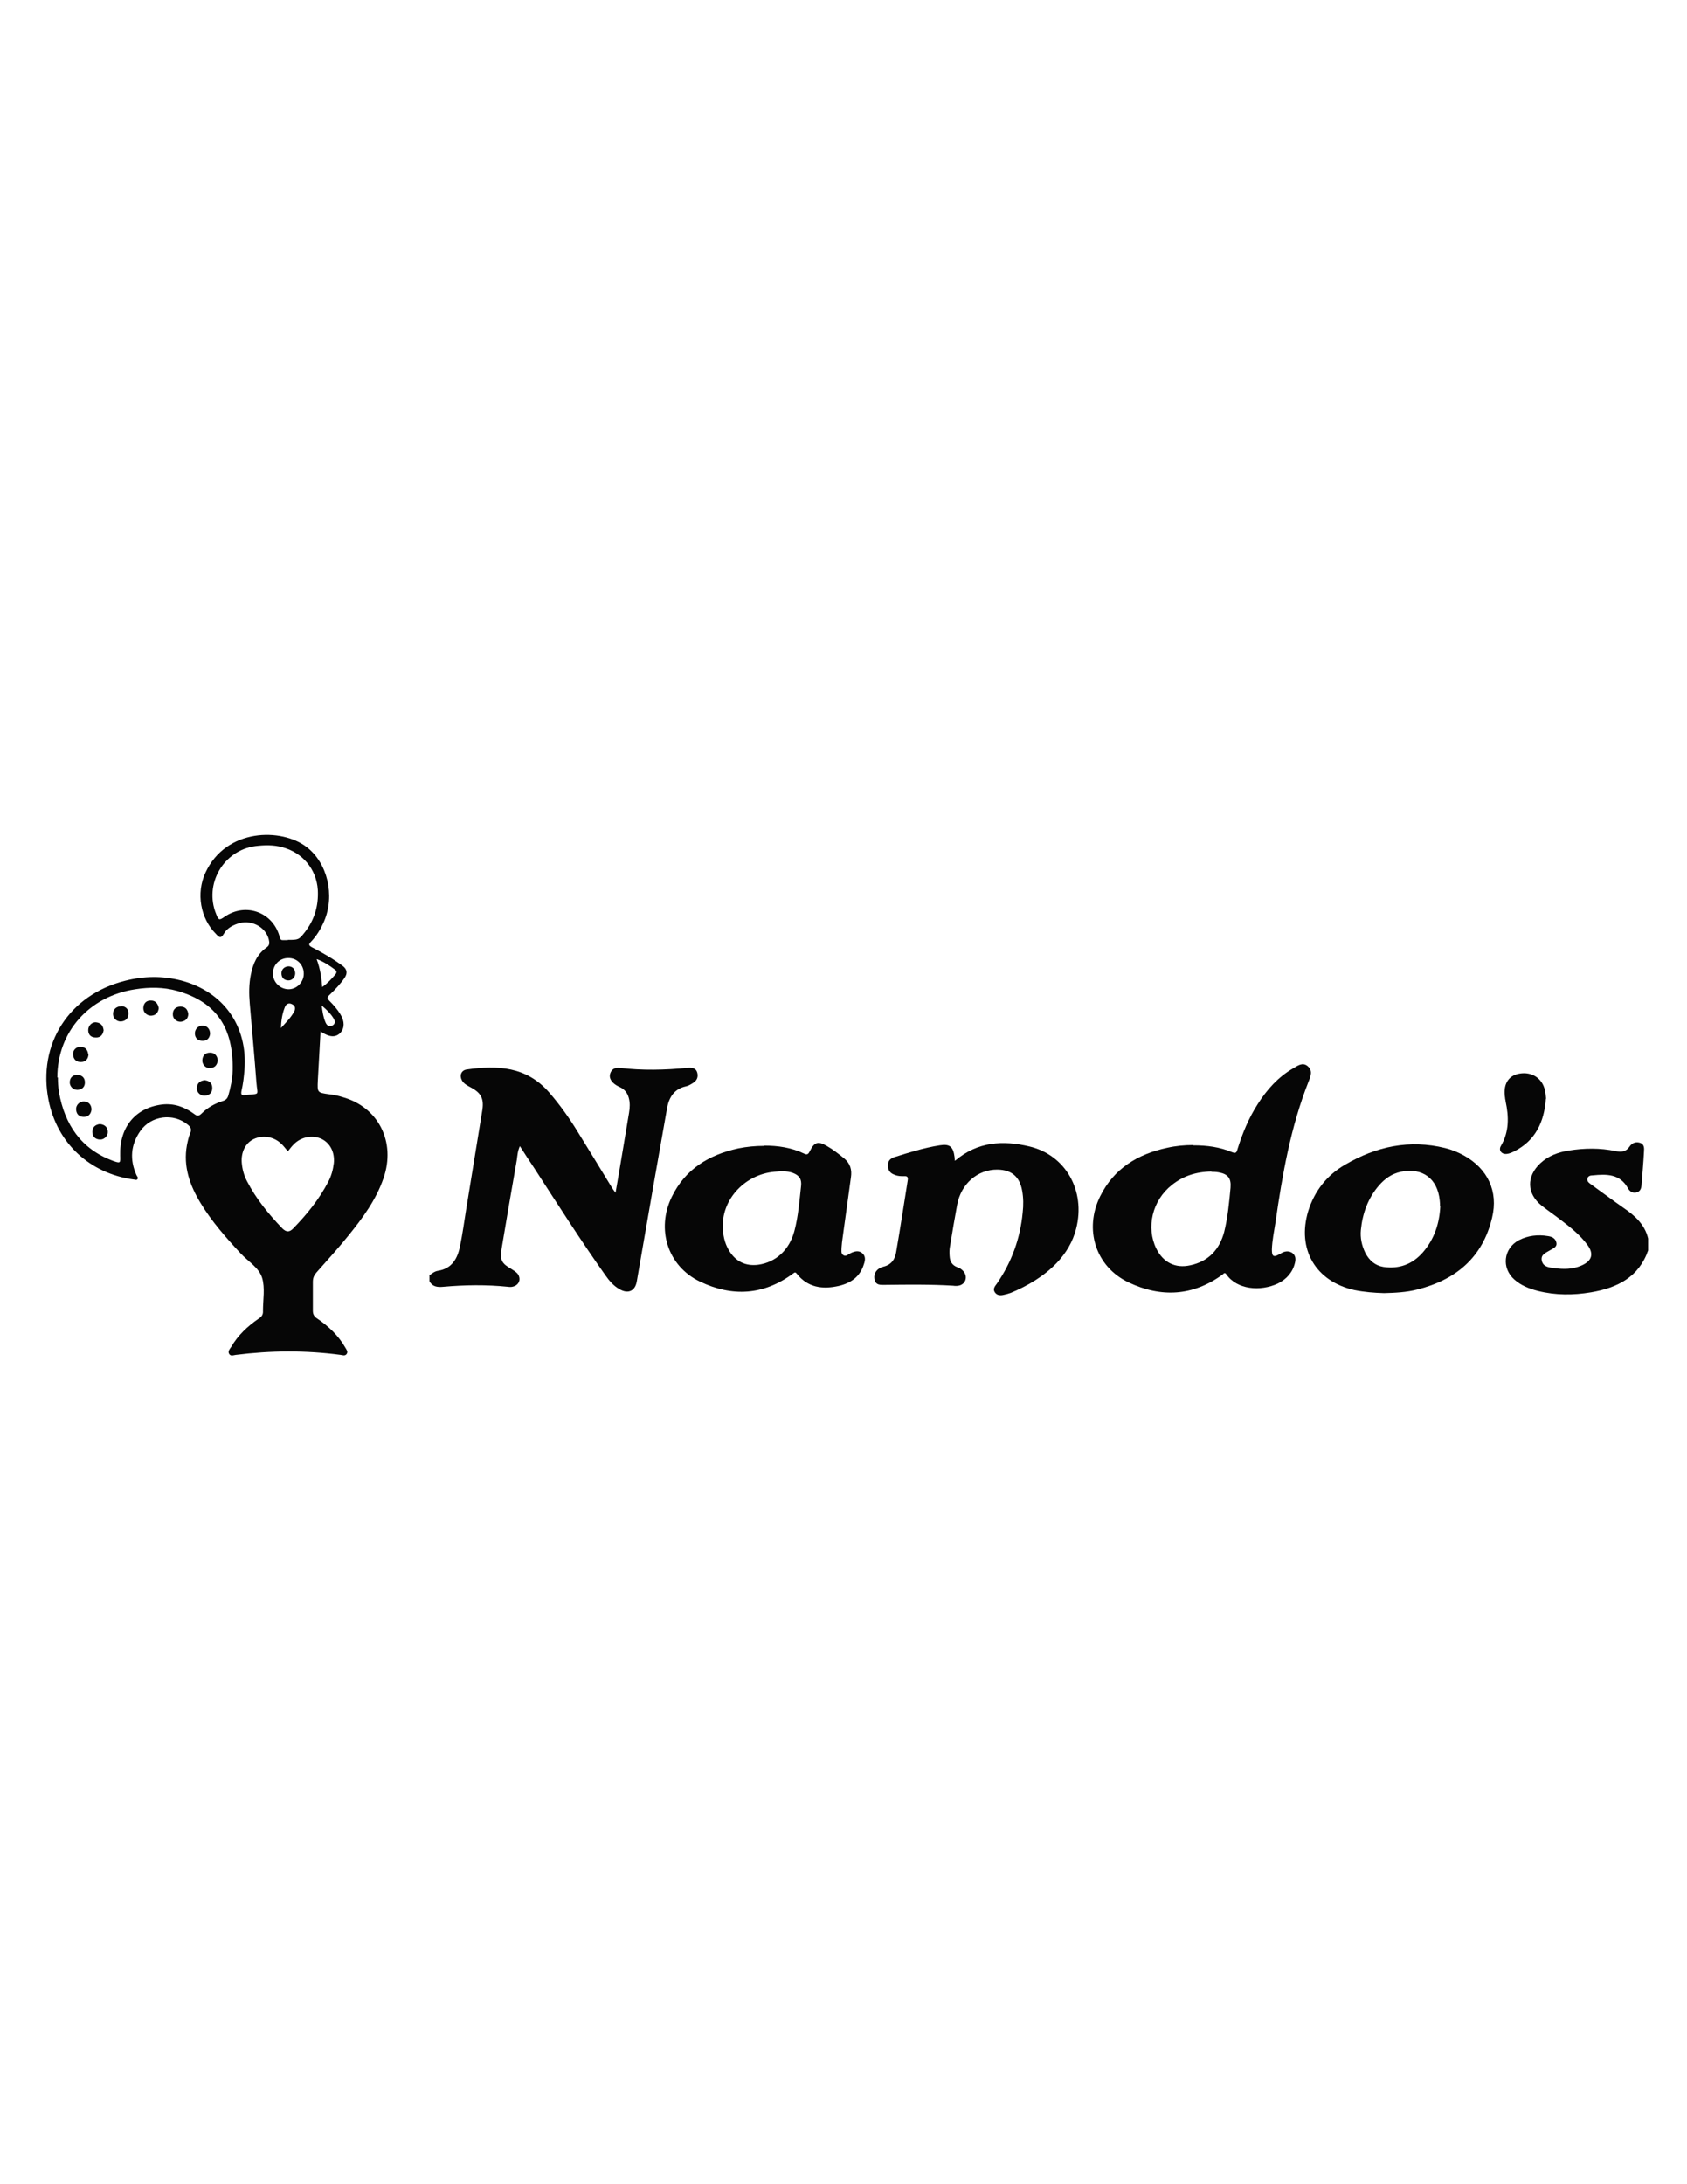 <svg xmlns="http://www.w3.org/2000/svg" id="Layer_1" data-name="Layer 1" viewBox="0 0 612 792"><defs><style> .cls-1 { fill: #060606; stroke-width: 0px; } </style></defs><g><path class="cls-1" d="M155.7,462.5c1-.7,1.9-1.5,3.2-1.7,5.1-.8,7.1-4.5,8-9,.9-4.4,1.5-8.8,2.2-13.2,1.9-11.9,3.9-23.7,5.8-35.6.8-4.6-.3-6.7-4.3-8.8-1.1-.6-2.3-1.2-3-2.4-1-1.8-.3-3.7,1.7-4,11.2-1.6,21.7-1.1,29.9,8.3,3.9,4.5,7.4,9.4,10.5,14.5,4.1,6.6,8.1,13.2,12.2,19.9.3.5.7,1.1,1.4,2,.5-3,1-5.6,1.4-8.1,1.2-6.9,2.3-13.9,3.5-20.9.3-1.8.4-3.6-.1-5.4-.5-1.8-1.5-3.1-3.2-3.9-.9-.4-1.8-.9-2.5-1.6-1.1-1.1-1.5-2.3-.9-3.7.6-1.4,1.8-1.8,3.2-1.7,8.3,1,16.5.8,24.8,0,1.4-.1,2.9,0,3.4,1.6.5,1.6,0,3-1.5,3.9-.8.5-1.6,1-2.5,1.2-4.3.9-6.2,4-6.9,7.9-1.7,9.6-3.4,19.3-5.1,28.9-2,11.3-3.9,22.7-5.9,34-.6,3.4-3.1,4.6-6.2,2.8-2.2-1.2-3.8-3.1-5.2-5.1-9-12.7-17.4-25.9-25.9-39-1.7-2.5-3.3-5-5.1-7.8-.8,1.7-.9,3.4-1.1,4.9-1.9,10.7-3.7,21.4-5.5,32.1-.7,4.3-.1,5.5,3.6,7.6.8.5,1.6,1,2.2,1.7,1.3,1.8.6,4-1.6,4.6-.6.2-1.3.2-1.9.1-7.8-.8-15.7-.7-23.5,0-2.1.2-3.9,0-5-2v-2.6Z"></path><path class="cls-1" d="M597.9,453.4c-3.4,9.8-11.3,13.6-20.7,15.2-6.5,1.1-12.9,1.1-19.3-.5-3.1-.8-6-1.9-8.5-4.1-4.8-4.2-4-11.3,1.6-14.3,3.3-1.7,6.9-2.1,10.5-1.5,1.4.2,2.7.7,3.1,2.3.4,1.7-1.1,2.1-2.2,2.8-1.4.9-3.5,1.5-3.1,3.7.4,2.3,2.5,2.6,4.4,2.8,3.4.5,6.8.5,10-.9,3.9-1.7,4.6-4.3,2.1-7.6-2.6-3.5-6-6.2-9.4-8.8-2.3-1.8-4.8-3.5-7.1-5.3-5.5-4.4-5.6-10.6-.5-15.4,2.9-2.7,6.5-4,10.3-4.6,5.6-.9,11.3-1,17,.2,2.1.4,3.8.3,5.1-1.7.9-1.3,2.3-1.8,3.8-1.3,1.5.5,1.5,1.9,1.4,3.1-.2,4.1-.6,8.2-.9,12.3-.1,1.2-.5,2.3-1.9,2.6-1.4.3-2.4-.4-3-1.5-2.9-5.3-7.8-5.2-12.8-4.7-.8,0-1.7.2-1.9,1.1-.3,1,.5,1.6,1.2,2.1,4,2.9,7.9,5.8,11.9,8.6,4.1,2.8,7.7,6,8.9,11.1v4.3Z"></path><path class="cls-1" d="M432.9,415.3c4.9,0,9.6.6,14.1,2.5,1.2.5,1.6.2,1.9-1,1.8-5.8,4.1-11.4,7.4-16.5,3.3-5.2,7.4-9.8,12.8-12.9,1.6-.9,3.4-2.4,5.3-.8,1.9,1.6,1.1,3.6.3,5.6-6.5,16.5-9.5,33.7-12,51.1-.5,3.3-1.2,6.5-1.3,9.8,0,2.5.6,2.9,2.7,1.7.4-.2.9-.5,1.3-.7,1.2-.5,2.4-.5,3.5.3,1.1.9,1.2,2.1.9,3.4-.8,3.5-3,6-6.2,7.6-6.4,3-14.9,2.2-18.7-3.3-.5-.7-.8-.5-1.3,0-10.8,7.9-22.4,8.5-34.2,2.9-12-5.7-16.2-19.3-10.3-31.2,5-10.1,13.6-15.3,24.3-17.6,3.1-.7,6.3-1,9.4-1ZM439.5,424.8c-5.8.1-10.4,1.7-14.4,4.9-7.1,5.6-9.4,15.4-5.6,23.1,2.5,5,6.9,7.2,12.3,6,6.6-1.4,10.6-5.7,12.3-12.1,1.3-5.2,1.8-10.6,2.3-16,.3-3.4-.9-5-4.3-5.6-1.1-.2-2.1-.2-2.6-.2Z"></path><path class="cls-1" d="M277.2,415.4c5,0,9.9.7,14.5,2.9,1.2.6,1.6.1,2.1-.9,1.6-3.3,3-3.7,6.1-1.9,2.3,1.3,4.3,2.9,6.3,4.5,2.3,1.9,2.9,4.2,2.5,6.9-1,7.3-2,14.5-3,21.8-.2,1.2-.3,2.4-.4,3.6,0,1-.3,2.2.6,2.8,1,.7,1.8-.3,2.7-.7,1.4-.7,2.9-1.1,4.2,0,1.3,1.1,1.1,2.6.6,4-1.4,4.6-4.8,6.9-9.2,7.9-5.8,1.3-11.2.6-15.2-4.5-.6-.7-.8-.3-1.3,0-10.7,7.9-22.1,8.5-33.8,2.9-11.7-5.6-15.9-19-10.2-30.7,4.9-10.1,13.5-15.3,24.2-17.6,3-.6,6.1-.9,9.2-.9ZM262.2,444.4c0,3.2.6,6.3,2.3,9.1,2.4,3.9,5.9,5.7,10.6,5.1,6.4-.9,11.3-5.4,13.1-12.3,1.4-5.3,1.8-10.8,2.4-16.2.3-2.5-.6-3.9-3-4.8-2.2-.8-4.5-.6-6.8-.4-10.4,1-18.6,9.6-18.6,19.5Z"></path><path class="cls-1" d="M346.2,420.8c.3,0,.4,0,.5-.1,8-6.7,17.1-7.3,26.7-5,13.2,3.1,20.5,16.1,17,29.8-1.2,4.8-3.7,8.9-7,12.4-4.7,4.9-10.5,8.3-16.7,10.9-.8.3-1.6.5-2.5.7-1.2.3-2.5.3-3.3-.9-.8-1.2,0-2.2.7-3.1,5.4-7.8,8.5-16.4,9.4-25.8.3-2.7.3-5.3-.2-8-.9-5-3.8-7.5-8.9-7.6-7.2-.1-13.3,5.1-14.7,12.9-.9,5-1.8,10.1-2.6,15.1-.2,1.1-.2,2.3-.1,3.4.1,1.9.9,3.3,2.8,4,.9.3,1.7.8,2.3,1.6,1.6,2,.6,4.7-1.9,5.1-.6.1-1.3.1-1.9,0-8.2-.5-16.4-.4-24.6-.3-1.7,0-3.6.3-4-2.2-.3-2,.9-3.8,3.3-4.4,2.9-.7,4.2-2.7,4.6-5.3,1.5-8.6,2.8-17.3,4.2-26,.2-1.2-.2-1.6-1.3-1.5-1.2,0-2.3,0-3.4-.5-1.6-.5-2.5-1.6-2.5-3.4,0-1.7.9-2.5,2.3-3,5.4-1.7,10.8-3.4,16.5-4.3,3.7-.6,4.9.5,5.4,4.3,0,.3,0,.7.1,1Z"></path><path class="cls-1" d="M502.1,468.9c-3.6-.1-7.2-.4-10.7-1.1-14.1-3.1-21-14.8-16.8-28.7,2.3-7.3,6.8-13,13.4-16.8,11.3-6.6,23.3-9.2,36.3-6,2.4.6,4.6,1.5,6.8,2.7,8.6,4.8,12.5,13,10.2,22.5-3.4,14.5-13.2,22.6-27.2,26.1-3.9,1-8,1.2-12,1.3ZM522.4,437.5c0-.8,0-1.5-.1-2.2-.8-8-6.3-12-14.1-10.4-3.3.7-5.8,2.5-7.9,4.9-4,4.6-6,10.1-6.6,16.1-.3,2.9.3,5.7,1.6,8.4,1.4,2.7,3.5,4.6,6.6,5.1,5.6.8,10.4-.9,14.2-5.2,4.2-4.8,6.1-10.5,6.4-16.8Z"></path><path class="cls-1" d="M560.8,398.4c-.6,8.5-3.8,15.2-11.5,19.1-.8.4-1.7.8-2.6.9-1.9.3-3.2-1.3-2.2-2.9,3-5.1,2.9-10.5,1.7-16.1,0-.4-.2-.8-.2-1.3-.8-4.8,1.1-8.1,5.2-8.8,4.5-.8,8.4,1.7,9.3,6.2.2,1,.3,2.1.4,3Z"></path></g><g><path class="cls-1" d="M116.3,373.7c-.3,6.2-.7,12.2-1,18.1-.2,4.4-.2,4.4,4.2,5,1.6.2,3.2.5,4.7,1,13.1,3.6,19.5,16.3,14.9,29.5-2.7,7.8-7.5,14.3-12.6,20.6-3.7,4.6-7.7,9-11.6,13.4-.9,1-1.4,2-1.4,3.5,0,3.5,0,7,0,10.5,0,1.2.4,2,1.4,2.7,4.2,2.8,7.9,6.3,10.4,10.7.4.7,1,1.4.5,2.2-.6.9-1.5.5-2.2.4-12.7-1.7-25.4-1.6-38.1,0-.8.1-1.8.6-2.4-.4-.5-.9.2-1.7.7-2.4,2.5-4.3,6-7.6,10.1-10.4,1.1-.7,1.6-1.5,1.5-2.8,0-4,.8-8.3-.3-11.9-1.1-3.7-5.1-6-7.8-8.9-5.3-5.7-10.5-11.6-14.5-18.2-3.9-6.4-6.4-13.3-5-21,.3-1.5.6-3,1.2-4.4.6-1.4.2-2.2-.9-3.1-5.2-4.3-13.3-3.3-17.2,2.3-3.5,5-3.9,10.4-1.4,16,.2.4.7.9.4,1.4-.3.6-.9.2-1.4.2-16-2.2-27.8-13.2-30.9-28.8-4-20.3,7.4-38.2,27.9-43.3,6.7-1.7,13.4-1.8,20.1-.1,15.4,4,24.3,16.5,23.1,32.3-.2,2.6-.5,5.2-1.1,7.8-.2,1.1-.1,1.7,1.2,1.5,5.8-.7,4.6.5,4.2-4.8-.7-9.5-1.6-19-2.4-28.5-.3-3.5-.3-7,.4-10.4.8-4,2.3-7.5,5.8-9.9,1.2-.9.9-1.9.7-2.9-1.2-4.7-6.7-7.4-11.5-5.6-2,.7-3.8,1.8-4.8,3.6-1.1,1.9-1.8,1.2-2.9,0-5.6-5.6-7.2-14.7-3.8-22.1,7.5-16.3,27.7-16.3,36.7-9.4,7.6,5.8,10.4,17.5,6.4,26.9-1.2,2.8-2.7,5.3-4.8,7.5-1,1-.7,1.4.4,2,3.9,2,7.7,4.2,11.2,6.8q2.3,1.8.6,4.3c-1.6,2.3-3.5,4.3-5.5,6.2-.9.8-.8,1.3,0,2.1,1.5,1.5,2.9,3.1,4,4.9,1.6,2.6,1.5,5,0,6.7-1.7,1.7-3.8,1.7-6.9-.3ZM21,390.7c0,1.6.1,3.5.4,5.4,2.1,11.7,8,20.5,19.5,24.8,2.8,1,2.8.9,2.7-1.9-.3-10.3,5.5-17.3,15.2-18.5,4.4-.5,8.2.9,11.6,3.4,1,.8,1.7.9,2.7-.1,2.2-2.2,4.9-3.7,7.8-4.6,1-.3,1.6-.9,1.9-1.9.9-3,1.5-6.1,1.6-9.2.3-15.2-5.7-24.7-20.1-28.8-5-1.4-10.1-1.4-15.2-.6-16.7,2.5-28.3,15.4-28.3,32ZM104.4,340.8c3.9,0,4,0,6.2-2.8,3.5-4.5,5-9.6,4.7-15.3-.5-7.6-5.6-13.6-12.9-15.5-3.2-.9-6.5-.8-9.8-.4-11.6,1.6-18.6,13.8-14.2,24.6.9,2.3,1.1,2.4,3.1,1,7.7-5.3,17.7-1.6,20,7.5.2.7.4,1,1.1,1,.7,0,1.5,0,1.8,0ZM104.3,417.3c-.8-.9-1.5-1.9-2.3-2.6-2.7-2.6-6.7-3.2-9.9-1.7-3,1.4-4.7,4.7-4.4,8.6.2,2.4.8,4.6,1.9,6.7,3.3,6.4,7.8,11.9,12.8,17.1,1.4,1.4,2.6,1.5,4,0,5-5.1,9.4-10.6,12.7-16.9,1.1-2.1,1.7-4.3,2-6.7.4-3.9-1.3-7.3-4.4-8.8-3.3-1.6-7.5-.8-10.2,2-.7.7-1.3,1.5-2,2.4ZM110.2,353c0-3.2-2.5-5.7-5.7-5.6-3.1,0-5.5,2.5-5.5,5.6,0,3.1,2.6,5.7,5.7,5.7,3,0,5.5-2.6,5.5-5.6ZM114.9,347.9c1.3,3.4,1.7,6.6,2,10,2-1.4,3.4-3,4.8-4.6.6-.8.4-1.3-.3-1.8-1.9-1.4-3.8-2.7-6.4-3.7ZM101.8,372.9c2-2.2,3.7-3.9,4.8-5.9.7-1.2.6-2.3-.7-2.9-1.2-.6-2.2,0-2.6,1.2-.9,2.3-1.3,4.7-1.4,7.7ZM116.7,364.6c.3,2.3.6,4.2,1.3,5.9.4,1.1,1.2,2,2.5,1.4,1.3-.6,1.1-1.8.4-2.8-1-1.6-2.3-2.9-4.2-4.5Z"></path><path class="cls-1" d="M57.6,365.5c-.2,1.7-1.1,2.7-2.8,2.8-1.6,0-2.9-1.3-2.8-2.9.1-1.7,1.2-2.7,2.8-2.6,1.7,0,2.5,1.2,2.8,2.8Z"></path><path class="cls-1" d="M33.2,402.3c-.2,1.6-1.1,2.7-2.8,2.7-1.7,0-2.7-1-2.8-2.7-.1-1.6,1.3-3,2.9-2.9,1.7.1,2.6,1.2,2.7,2.8Z"></path><path class="cls-1" d="M44.2,364.8c1.4.2,2.5,1.1,2.4,2.8,0,1.7-1.1,2.7-2.8,2.8-1.6,0-2.9-1.3-2.8-2.9,0-1.5,1.3-2.7,3.1-2.6Z"></path><path class="cls-1" d="M79,384.5c-.2,1.7-1.1,2.7-2.8,2.8-1.6.1-2.9-1.3-2.8-2.9.1-1.7,1.1-2.7,2.8-2.7,1.7,0,2.6,1.1,2.8,2.7Z"></path><path class="cls-1" d="M74.3,391.7c1.6.2,2.7,1,2.7,2.8,0,1.7-1,2.7-2.7,2.8-1.6.1-3-1.2-2.9-2.8.1-1.7,1.1-2.6,2.8-2.8Z"></path><path class="cls-1" d="M36.3,407.6c1.7.2,2.7,1.1,2.8,2.7.1,1.6-1.3,3-2.9,2.9-1.7-.1-2.7-1.1-2.7-2.8,0-1.7,1.1-2.6,2.7-2.8Z"></path><path class="cls-1" d="M32.1,382.3c-.1,1.6-.9,2.7-2.7,2.8-1.7,0-2.7-.9-2.9-2.6-.2-1.6,1.1-3,2.7-2.9,1.7,0,2.6,1,2.8,2.7Z"></path><path class="cls-1" d="M37.6,373.6c-.3,1.6-1.1,2.7-2.9,2.6-1.7,0-2.7-1-2.7-2.7,0-1.6,1.4-3,2.9-2.8,1.7.2,2.5,1.2,2.7,2.9Z"></path><path class="cls-1" d="M68.3,367.6c0,1.7-1,2.7-2.7,2.9-1.6.1-3-1.2-2.9-2.8,0-1.7,1.1-2.7,2.8-2.7,1.7,0,2.6,1,2.8,2.7Z"></path><path class="cls-1" d="M28.1,389.7c1.7.2,2.7,1.1,2.7,2.8,0,1.7-1.1,2.6-2.7,2.7-1.6,0-2.9-1.3-2.8-2.9.1-1.7,1.2-2.5,2.8-2.6Z"></path><path class="cls-1" d="M76.2,375c-.2,1.4-1.1,2.5-2.8,2.4-1.7,0-2.7-1.1-2.7-2.7,0-1.6,1.3-2.9,2.9-2.8,1.5,0,2.7,1.3,2.6,3.1Z"></path><path class="cls-1" d="M104.8,350.4c1.3.1,2.2.9,2.3,2.5,0,1.5-1.2,2.7-2.6,2.6-1.5-.1-2.4-1-2.4-2.6,0-1.4,1.1-2.5,2.7-2.5Z"></path></g></svg>